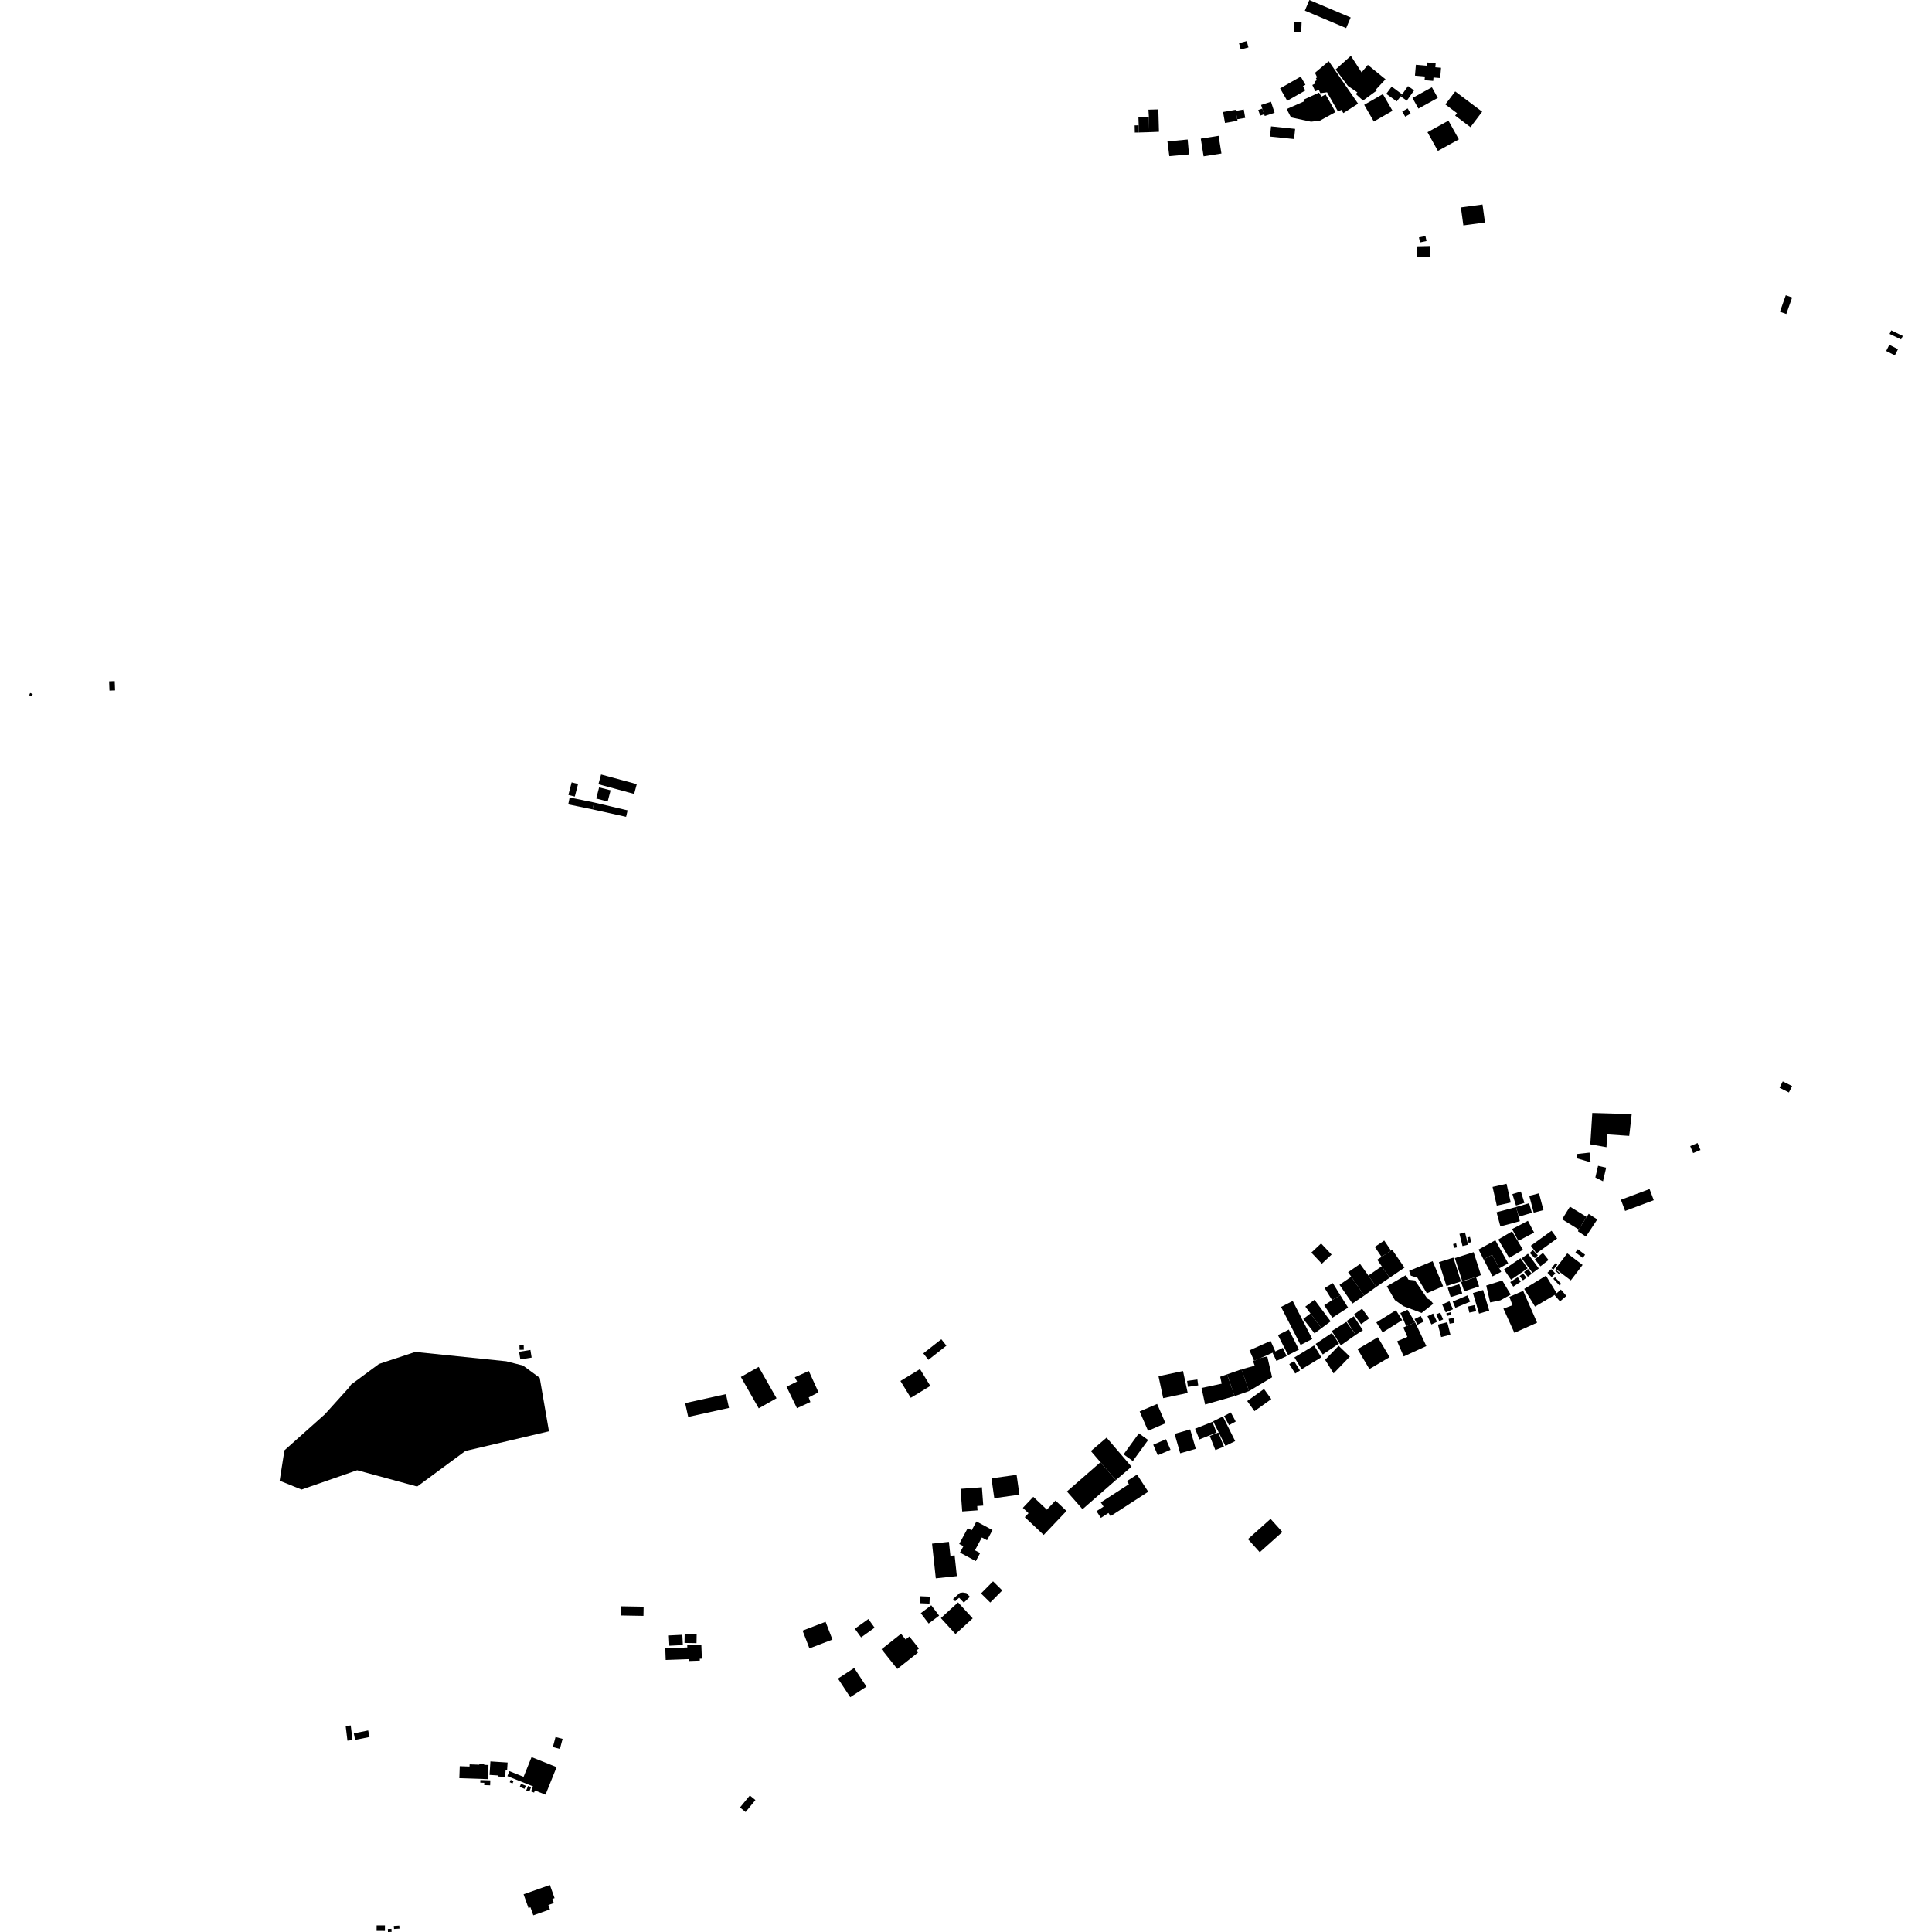 <?xml version="1.0" encoding="utf-8" standalone="no"?>
<!DOCTYPE svg PUBLIC "-//W3C//DTD SVG 1.1//EN"
  "http://www.w3.org/Graphics/SVG/1.1/DTD/svg11.dtd">
<!-- Created with matplotlib (https://matplotlib.org/) -->
<svg height="288pt" version="1.1" viewBox="0 0 288 288" width="288pt" xmlns="http://www.w3.org/2000/svg" xmlns:xlink="http://www.w3.org/1999/xlink">
 <defs>
  <style type="text/css">
*{stroke-linecap:butt;stroke-linejoin:round;}
  </style>
 </defs>
 <g id="figure_1">
  <g id="patch_1">
   <path d="M 0 288 
L 288 288 
L 288 0 
L 0 0 
z
" style="fill:none;opacity:0;"/>
  </g>
  <g id="axes_1">
   <g id="PatchCollection_1">
    <path clip-path="url(#p7c80c9fe7b)" d="M 81.832 213.362 
L 80.454 205.391 
L 77.961 203.563 
L 75.472 202.927 
L 61.91 201.529 
L 56.5 203.32 
L 52.326 206.406 
L 52.091 206.77 
L 48.436 210.817 
L 42.402 216.197 
L 41.689 220.725 
L 44.957 222.046 
L 53.24 219.163 
L 62.187 221.595 
L 69.372 216.296 
L 81.832 213.362 
"/>
    <path clip-path="url(#p7c80c9fe7b)" d="M 171.198 16.346 
L 172.67 16.303 
L 172.765 19.64 
L 171.311 19.701 
L 171.263 17.421 
L 171.198 16.346 
"/>
    <path clip-path="url(#p7c80c9fe7b)" d="M 171.263 17.421 
L 169.703 17.455 
L 169.745 18.677 
L 169.768 19.746 
L 171.311 19.701 
L 171.263 17.421 
"/>
    <path clip-path="url(#p7c80c9fe7b)" d="M 169.141 18.689 
L 169.745 18.677 
L 169.768 19.746 
L 169.163 19.758 
L 169.141 18.689 
"/>
    <path clip-path="url(#p7c80c9fe7b)" d="M 174.03 21.079 
L 177.043 20.793 
L 177.24 23.014 
L 174.31 23.276 
L 174.03 21.079 
"/>
    <path clip-path="url(#p7c80c9fe7b)" d="M 178.999 20.666 
L 181.657 20.245 
L 182.079 22.882 
L 179.419 23.303 
L 178.999 20.666 
"/>
    <path clip-path="url(#p7c80c9fe7b)" d="M 182.316 16.693 
L 184.187 16.361 
L 184.215 16.523 
L 184.429 17.773 
L 184.481 17.991 
L 182.609 18.325 
L 182.316 16.693 
"/>
    <path clip-path="url(#p7c80c9fe7b)" d="M 184.215 16.523 
L 185.406 16.321 
L 185.62 17.572 
L 184.429 17.773 
L 184.215 16.523 
"/>
    <path clip-path="url(#p7c80c9fe7b)" d="M 189.471 18.836 
L 193.064 19.208 
L 192.906 20.725 
L 189.313 20.355 
L 189.471 18.836 
"/>
    <path clip-path="url(#p7c80c9fe7b)" d="M 187.562 16.393 
L 187.864 17.233 
L 188.447 17.023 
L 188.164 16.181 
L 187.562 16.393 
"/>
    <path clip-path="url(#p7c80c9fe7b)" d="M 188.164 16.181 
L 187.986 15.644 
L 189.462 15.163 
L 190.002 16.806 
L 188.533 17.284 
L 188.447 17.023 
L 188.164 16.181 
"/>
    <path clip-path="url(#p7c80c9fe7b)" d="M 203.355 15.622 
L 206.143 14.022 
L 207.582 16.512 
L 204.795 18.113 
L 203.355 15.622 
"/>
    <path clip-path="url(#p7c80c9fe7b)" d="M 211.065 9.654 
L 212.694 9.794 
L 212.735 9.308 
L 214.013 9.416 
L 213.961 10.03 
L 214.815 10.101 
L 214.685 11.635 
L 213.688 11.55 
L 213.644 12.062 
L 212.36 11.953 
L 212.406 11.4 
L 210.925 11.274 
L 211.065 9.654 
"/>
    <path clip-path="url(#p7c80c9fe7b)" d="M 210.558 14.6 
L 213.447 13.004 
L 214.329 14.589 
L 211.441 16.185 
L 210.558 14.6 
"/>
    <path clip-path="url(#p7c80c9fe7b)" d="M 217.774 30.921 
L 220.995 30.485 
L 221.363 33.16 
L 218.14 33.598 
L 217.774 30.921 
"/>
    <path clip-path="url(#p7c80c9fe7b)" d="M 212.792 19.706 
L 215.917 17.981 
L 217.468 20.771 
L 214.343 22.497 
L 212.792 19.706 
"/>
    <path clip-path="url(#p7c80c9fe7b)" d="M 195.184 0 
L 194.511 1.585 
L 200.67 4.187 
L 201.345 2.604 
L 195.184 0 
"/>
    <path clip-path="url(#p7c80c9fe7b)" d="M 203.904 9.675 
L 206.537 11.814 
L 205.138 13.311 
L 205.288 13.447 
L 203.182 14.988 
L 202.092 13.998 
L 202.344 13.774 
L 200.929 12.8 
L 199.103 10.353 
L 201.372 8.32 
L 202.968 10.783 
L 203.904 9.675 
"/>
    <path clip-path="url(#p7c80c9fe7b)" d="M 202.448 15.451 
L 200.248 16.856 
L 199.97 16.375 
L 199.45 16.614 
L 197.82 13.752 
L 196.828 13.885 
L 196.588 13.389 
L 196.068 13.608 
L 195.627 12.668 
L 196.128 12.409 
L 195.96 12.159 
L 196.307 11.937 
L 196.16 11.65 
L 196.333 11.52 
L 196.022 10.849 
L 198.075 9.116 
L 202.448 15.451 
"/>
    <path clip-path="url(#p7c80c9fe7b)" d="M 197.605 14.071 
L 199.085 16.702 
L 196.774 17.974 
L 195.436 18.14 
L 192.449 17.497 
L 191.803 16.251 
L 194.421 15.098 
L 194.329 14.851 
L 196.617 13.806 
L 196.989 14.403 
L 197.605 14.071 
"/>
    <path clip-path="url(#p7c80c9fe7b)" d="M 206.649 13.986 
L 208.209 15.11 
L 208.8 14.366 
L 209.017 14.061 
L 207.457 12.907 
L 206.649 13.986 
"/>
    <path clip-path="url(#p7c80c9fe7b)" d="M 210.798 13.469 
L 209.709 15.006 
L 208.8 14.366 
L 209.017 14.061 
L 209.889 12.83 
L 210.798 13.469 
"/>
    <path clip-path="url(#p7c80c9fe7b)" d="M 216.922 13.625 
L 220.943 16.645 
L 219.199 18.951 
L 216.916 17.233 
L 217.194 16.868 
L 215.456 15.563 
L 216.922 13.625 
"/>
    <path clip-path="url(#p7c80c9fe7b)" d="M 281.64 51.397 
L 282.933 52.051 
L 282.463 52.975 
L 281.17 52.318 
L 281.64 51.397 
"/>
    <path clip-path="url(#p7c80c9fe7b)" d="M 59.904 215.2 
L 62.962 213.245 
L 64.68 216.478 
L 61.341 218.094 
L 59.904 215.2 
"/>
    <path clip-path="url(#p7c80c9fe7b)" d="M 52.091 206.77 
L 55.615 205.371 
L 57.152 208.075 
L 53.569 209.876 
L 52.091 206.77 
"/>
    <path clip-path="url(#p7c80c9fe7b)" d="M 66.101 205.974 
L 69.074 206.002 
L 69.064 207.143 
L 73.317 207.184 
L 73.308 208.038 
L 79.206 208.098 
L 79.168 211.871 
L 68.99 211.768 
L 69.02 208.778 
L 66.072 208.748 
L 66.101 205.974 
"/>
    <path clip-path="url(#p7c80c9fe7b)" d="M 102.445 245.243 
L 104.549 245.166 
L 104.627 247.257 
L 104.312 247.268 
L 104.322 247.549 
L 102.72 247.604 
L 102.71 247.326 
L 99.235 247.451 
L 99.172 245.702 
L 102.458 245.585 
L 102.445 245.243 
"/>
    <path clip-path="url(#p7c80c9fe7b)" d="M 124.916 250.222 
L 127.334 248.643 
L 129.161 251.424 
L 126.743 253.001 
L 124.916 250.222 
"/>
    <path clip-path="url(#p7c80c9fe7b)" d="M 119.638 243.073 
L 123.068 241.756 
L 124.092 244.407 
L 120.662 245.723 
L 119.638 243.073 
"/>
    <path clip-path="url(#p7c80c9fe7b)" d="M 131.409 245.846 
L 134.318 243.544 
L 134.995 244.393 
L 135.556 243.95 
L 136.987 245.745 
L 136.604 246.047 
L 136.843 246.349 
L 133.757 248.79 
L 131.409 245.846 
"/>
    <path clip-path="url(#p7c80c9fe7b)" d="M 127.429 242.791 
L 129.448 241.346 
L 130.378 242.637 
L 128.359 244.081 
L 127.429 242.791 
"/>
    <path clip-path="url(#p7c80c9fe7b)" d="M 140.253 241.206 
L 142.815 238.869 
L 144.999 241.245 
L 142.434 243.584 
L 140.253 241.206 
"/>
    <path clip-path="url(#p7c80c9fe7b)" d="M 137.259 240.474 
L 138.819 239.297 
L 139.996 240.84 
L 138.434 242.019 
L 137.259 240.474 
"/>
    <path clip-path="url(#p7c80c9fe7b)" d="M 138.94 230.106 
L 141.452 229.839 
L 141.676 231.924 
L 142.304 231.857 
L 142.636 234.946 
L 139.498 235.28 
L 138.94 230.106 
"/>
    <path clip-path="url(#p7c80c9fe7b)" d="M 143.096 231.443 
L 143.61 230.489 
L 142.986 230.155 
L 144.256 227.796 
L 144.846 228.112 
L 145.554 226.8 
L 147.95 228.084 
L 147.134 229.6 
L 146.364 229.185 
L 145.334 231.098 
L 146.106 231.512 
L 145.46 232.709 
L 143.096 231.443 
"/>
    <path clip-path="url(#p7c80c9fe7b)" d="M 143.184 221.94 
L 146.371 221.706 
L 146.572 224.434 
L 145.67 224.499 
L 145.719 225.14 
L 143.435 225.308 
L 143.184 221.94 
"/>
    <path clip-path="url(#p7c80c9fe7b)" d="M 147.796 220.377 
L 151.543 219.845 
L 151.964 222.804 
L 148.216 223.333 
L 147.796 220.377 
"/>
    <path clip-path="url(#p7c80c9fe7b)" d="M 152.473 224.772 
L 154.029 223.13 
L 156.054 225.041 
L 157.34 223.686 
L 158.979 225.232 
L 155.579 228.811 
L 152.763 226.157 
L 153.32 225.569 
L 152.473 224.772 
"/>
    <path clip-path="url(#p7c80c9fe7b)" d="M 159.045 222.331 
L 164.043 217.97 
L 166.335 220.637 
L 161.37 224.973 
L 159.045 222.331 
"/>
    <path clip-path="url(#p7c80c9fe7b)" d="M 162.614 216.306 
L 164.957 214.308 
L 168.677 218.639 
L 166.335 220.637 
L 164.043 217.97 
L 162.614 216.306 
"/>
    <path clip-path="url(#p7c80c9fe7b)" d="M 169.887 210.405 
L 172.49 209.285 
L 173.74 212.165 
L 171.137 213.287 
L 169.887 210.405 
"/>
    <path clip-path="url(#p7c80c9fe7b)" d="M 167.491 216.798 
L 169.77 213.667 
L 171.148 214.662 
L 168.869 217.794 
L 167.491 216.798 
"/>
    <path clip-path="url(#p7c80c9fe7b)" d="M 163.454 225.266 
L 164.506 224.586 
L 164.096 223.959 
L 168.286 221.245 
L 167.988 220.786 
L 169.497 219.808 
L 171.166 222.37 
L 165.547 226.007 
L 165.237 225.534 
L 164.104 226.265 
L 163.454 225.266 
"/>
    <path clip-path="url(#p7c80c9fe7b)" d="M 172.696 205.154 
L 176.351 204.378 
L 177.05 207.646 
L 173.395 208.422 
L 172.696 205.154 
"/>
    <path clip-path="url(#p7c80c9fe7b)" d="M 179.114 206.903 
L 182.113 206.266 
L 181.893 205.23 
L 182.916 204.87 
L 184.047 208.112 
L 179.641 209.37 
L 179.114 206.903 
"/>
    <path clip-path="url(#p7c80c9fe7b)" d="M 182.916 204.87 
L 185.064 204.126 
L 186.197 207.368 
L 184.047 208.112 
L 182.916 204.87 
"/>
    <path clip-path="url(#p7c80c9fe7b)" d="M 185.064 204.126 
L 187.034 203.587 
L 186.723 202.711 
L 186.958 202.865 
L 188.015 202.394 
L 188.912 202.207 
L 189.628 205.308 
L 186.197 207.368 
L 185.064 204.126 
"/>
    <path clip-path="url(#p7c80c9fe7b)" d="M 175.093 213.747 
L 177.414 213.081 
L 178.253 215.973 
L 175.931 216.641 
L 175.093 213.747 
"/>
    <path clip-path="url(#p7c80c9fe7b)" d="M 171.91 215.363 
L 173.811 214.545 
L 174.49 216.115 
L 172.589 216.933 
L 171.91 215.363 
"/>
    <path clip-path="url(#p7c80c9fe7b)" d="M 178.15 212.977 
L 180.718 211.954 
L 181.359 213.551 
L 178.791 214.577 
L 178.15 212.977 
"/>
    <path clip-path="url(#p7c80c9fe7b)" d="M 180.84 211.87 
L 182.292 211.15 
L 184.125 214.821 
L 182.674 215.539 
L 180.84 211.87 
"/>
    <path clip-path="url(#p7c80c9fe7b)" d="M 180.337 214.056 
L 181.618 213.55 
L 182.451 215.649 
L 181.17 216.155 
L 180.337 214.056 
"/>
    <path clip-path="url(#p7c80c9fe7b)" d="M 182.471 211.086 
L 183.476 210.547 
L 184.21 211.907 
L 183.206 212.449 
L 182.471 211.086 
"/>
    <path clip-path="url(#p7c80c9fe7b)" d="M 185.914 208.854 
L 188.424 207.057 
L 189.511 208.564 
L 187.003 210.359 
L 185.914 208.854 
"/>
    <path clip-path="url(#p7c80c9fe7b)" d="M 186.252 201.295 
L 189.407 199.887 
L 190.111 201.455 
L 189.692 201.653 
L 188.015 202.394 
L 186.958 202.865 
L 186.252 201.295 
"/>
    <path clip-path="url(#p7c80c9fe7b)" d="M 190.277 202.874 
L 191.802 202.15 
L 191.217 200.929 
L 190.111 201.455 
L 189.692 201.653 
L 190.277 202.874 
"/>
    <path clip-path="url(#p7c80c9fe7b)" d="M 190.499 199.019 
L 192.122 198.201 
L 193.635 201.18 
L 192.012 201.997 
L 190.499 199.019 
"/>
    <path clip-path="url(#p7c80c9fe7b)" d="M 190.963 194.823 
L 192.703 193.932 
L 195.615 199.601 
L 193.874 200.492 
L 190.963 194.823 
"/>
    <path clip-path="url(#p7c80c9fe7b)" d="M 194.279 196.612 
L 195.344 195.79 
L 196.99 197.992 
L 195.953 198.759 
L 194.279 196.612 
"/>
    <path clip-path="url(#p7c80c9fe7b)" d="M 194.583 194.775 
L 195.953 193.756 
L 198.36 196.976 
L 196.99 197.992 
L 195.344 195.79 
L 194.583 194.775 
"/>
    <path clip-path="url(#p7c80c9fe7b)" d="M 197.399 194.569 
L 198.574 193.811 
L 199.791 193.067 
L 200.958 194.921 
L 198.612 196.435 
L 197.399 194.569 
"/>
    <path clip-path="url(#p7c80c9fe7b)" d="M 197.465 192.013 
L 198.68 191.269 
L 199.791 193.067 
L 198.574 193.811 
L 197.465 192.013 
"/>
    <path clip-path="url(#p7c80c9fe7b)" d="M 199.678 191.529 
L 201.428 190.324 
L 203.363 193.127 
L 201.61 194.318 
L 199.678 191.529 
"/>
    <path clip-path="url(#p7c80c9fe7b)" d="M 200.959 189.646 
L 202.748 188.417 
L 203.985 190.144 
L 205.166 191.832 
L 203.363 193.127 
L 201.428 190.324 
L 200.959 189.646 
"/>
    <path clip-path="url(#p7c80c9fe7b)" d="M 203.985 190.144 
L 205.976 188.763 
L 207.152 190.473 
L 205.166 191.832 
L 203.985 190.144 
"/>
    <path clip-path="url(#p7c80c9fe7b)" d="M 205.976 188.763 
L 205.303 187.786 
L 205.947 187.36 
L 207.351 186.411 
L 207.514 186.275 
L 209.363 188.962 
L 207.152 190.473 
L 205.976 188.763 
"/>
    <path clip-path="url(#p7c80c9fe7b)" d="M 206.731 191.748 
L 209.569 190.095 
L 209.958 190.759 
L 210.916 190.87 
L 212.763 193.557 
L 213.239 193.827 
L 213.653 194.352 
L 211.917 195.721 
L 209.216 194.71 
L 207.936 193.806 
L 206.731 191.748 
"/>
    <path clip-path="url(#p7c80c9fe7b)" d="M 197.535 202.707 
L 199.547 200.619 
L 201.22 202.224 
L 198.796 204.735 
L 197.535 202.707 
"/>
    <path clip-path="url(#p7c80c9fe7b)" d="M 196.118 200.334 
L 198.533 198.707 
L 199.602 200.281 
L 197.188 201.908 
L 196.118 200.334 
"/>
    <path clip-path="url(#p7c80c9fe7b)" d="M 198.525 198.42 
L 200.705 197.048 
L 202.095 198.987 
L 199.877 200.55 
L 198.525 198.42 
"/>
    <path clip-path="url(#p7c80c9fe7b)" d="M 200.747 196.912 
L 201.811 196.224 
L 203.161 198.302 
L 202.095 198.987 
L 200.747 196.912 
"/>
    <path clip-path="url(#p7c80c9fe7b)" d="M 201.84 195.944 
L 203.041 195.08 
L 204.096 196.532 
L 202.896 197.398 
L 201.84 195.944 
"/>
    <path clip-path="url(#p7c80c9fe7b)" d="M 192.955 202.351 
L 195.89 200.569 
L 196.969 202.332 
L 194.036 204.114 
L 192.955 202.351 
"/>
    <path clip-path="url(#p7c80c9fe7b)" d="M 192.188 203.347 
L 192.9 202.901 
L 193.788 204.299 
L 193.077 204.749 
L 192.188 203.347 
"/>
    <path clip-path="url(#p7c80c9fe7b)" d="M 202.376 201.123 
L 205.391 199.345 
L 207.149 202.306 
L 204.134 204.084 
L 202.376 201.123 
"/>
    <path clip-path="url(#p7c80c9fe7b)" d="M 205.171 197.138 
L 208.088 195.311 
L 209.023 196.791 
L 206.106 198.621 
L 205.171 197.138 
"/>
    <path clip-path="url(#p7c80c9fe7b)" d="M 208.746 195.729 
L 209.813 195.239 
L 210.955 197.126 
L 209.632 197.695 
L 208.746 195.729 
"/>
    <path clip-path="url(#p7c80c9fe7b)" d="M 209.187 197.885 
L 209.795 199.289 
L 208.269 199.944 
L 209.247 202.204 
L 212.623 200.658 
L 210.955 197.126 
L 209.632 197.695 
L 209.187 197.885 
"/>
    <path clip-path="url(#p7c80c9fe7b)" d="M 210.053 189.444 
L 213.557 188.001 
L 215.121 191.734 
L 212.704 192.791 
L 211.282 190.47 
L 210.303 190.167 
L 210.053 189.444 
"/>
    <path clip-path="url(#p7c80c9fe7b)" d="M 214.494 188.151 
L 216.653 187.474 
L 217.778 191.03 
L 215.621 191.707 
L 214.494 188.151 
"/>
    <path clip-path="url(#p7c80c9fe7b)" d="M 216.874 187.544 
L 219.669 186.659 
L 220.764 190.078 
L 220.023 190.366 
L 217.968 190.964 
L 216.874 187.544 
"/>
    <path clip-path="url(#p7c80c9fe7b)" d="M 215.807 191.975 
L 217.531 191.426 
L 217.973 192.811 
L 216.251 193.36 
L 215.807 191.975 
"/>
    <path clip-path="url(#p7c80c9fe7b)" d="M 217.797 191.1 
L 220.023 190.366 
L 220.49 191.765 
L 218.266 192.502 
L 217.797 191.1 
"/>
    <path clip-path="url(#p7c80c9fe7b)" d="M 223.941 190.885 
L 221.552 191.631 
L 222.133 194.151 
L 223.648 193.843 
L 225.2 192.986 
L 223.941 190.885 
"/>
    <path clip-path="url(#p7c80c9fe7b)" d="M 225.001 193.319 
L 227.058 192.423 
L 229.132 197.168 
L 225.747 198.686 
L 224.108 195.07 
L 225.46 194.568 
L 225.001 193.319 
"/>
    <path clip-path="url(#p7c80c9fe7b)" d="M 219.564 192.753 
L 221.08 192.304 
L 221.998 195.37 
L 220.482 195.822 
L 219.564 192.753 
"/>
    <path clip-path="url(#p7c80c9fe7b)" d="M 216.948 194.952 
L 219.147 194.04 
L 218.752 193.098 
L 216.556 194.013 
L 216.948 194.952 
"/>
    <path clip-path="url(#p7c80c9fe7b)" d="M 214.346 197.45 
L 215.737 197.099 
L 216.216 198.963 
L 214.825 199.317 
L 214.346 197.45 
"/>
    <path clip-path="url(#p7c80c9fe7b)" d="M 224.196 189.246 
L 226.66 187.556 
L 227.712 189.077 
L 225.246 190.769 
L 224.196 189.246 
"/>
    <path clip-path="url(#p7c80c9fe7b)" d="M 220.406 186.266 
L 222.904 184.882 
L 224.822 188.324 
L 223.498 189.058 
L 222.43 187.053 
L 221.146 187.731 
L 220.406 186.266 
"/>
    <path clip-path="url(#p7c80c9fe7b)" d="M 223.498 189.058 
L 223.781 189.589 
L 222.497 190.267 
L 221.146 187.731 
L 222.43 187.053 
L 223.498 189.058 
"/>
    <path clip-path="url(#p7c80c9fe7b)" d="M 223.34 184.773 
L 225.395 183.557 
L 227.028 186.299 
L 224.972 187.515 
L 223.34 184.773 
"/>
    <path clip-path="url(#p7c80c9fe7b)" d="M 225.41 183.215 
L 227.763 181.982 
L 228.69 183.738 
L 226.336 184.971 
L 225.41 183.215 
"/>
    <path clip-path="url(#p7c80c9fe7b)" d="M 222.493 176.931 
L 224.577 176.464 
L 225.206 179.258 
L 223.122 179.722 
L 222.493 176.931 
"/>
    <path clip-path="url(#p7c80c9fe7b)" d="M 225.448 178.007 
L 226.708 177.615 
L 227.245 179.313 
L 225.985 179.708 
L 225.448 178.007 
"/>
    <path clip-path="url(#p7c80c9fe7b)" d="M 227.965 178.263 
L 229.416 177.882 
L 230.079 180.384 
L 228.627 180.768 
L 227.965 178.263 
"/>
    <path clip-path="url(#p7c80c9fe7b)" d="M 227.935 179.359 
L 225.991 179.931 
L 226.414 181.363 
L 228.36 180.788 
L 227.935 179.359 
"/>
    <path clip-path="url(#p7c80c9fe7b)" d="M 223.089 180.709 
L 225.991 179.931 
L 226.562 182.039 
L 223.658 182.82 
L 223.089 180.709 
"/>
    <path clip-path="url(#p7c80c9fe7b)" d="M 204.94 185.873 
L 206.344 184.927 
L 207.351 186.411 
L 205.947 187.36 
L 204.94 185.873 
"/>
    <path clip-path="url(#p7c80c9fe7b)" d="M 195.479 186.725 
L 196.933 185.359 
L 198.5 187.017 
L 197.046 188.383 
L 195.479 186.725 
"/>
    <path clip-path="url(#p7c80c9fe7b)" d="M 232.857 181.755 
L 234.025 179.87 
L 236.519 181.408 
L 235.323 183.273 
L 232.857 181.755 
"/>
    <path clip-path="url(#p7c80c9fe7b)" d="M 236.519 181.408 
L 236.823 180.948 
L 238.099 181.783 
L 236.414 184.333 
L 235.226 183.555 
L 235.323 183.273 
L 236.519 181.408 
"/>
    <path clip-path="url(#p7c80c9fe7b)" d="M 231.872 189.136 
L 233.631 186.832 
L 235.914 188.562 
L 234.156 190.865 
L 231.872 189.136 
"/>
    <path clip-path="url(#p7c80c9fe7b)" d="M 227.211 192.137 
L 230.453 190.165 
L 232.065 192.801 
L 231.729 193.054 
L 228.82 194.769 
L 227.211 192.137 
"/>
    <path clip-path="url(#p7c80c9fe7b)" d="M 233.498 193.182 
L 232.547 194 
L 231.729 193.054 
L 232.679 192.236 
L 233.498 193.182 
"/>
    <path clip-path="url(#p7c80c9fe7b)" d="M 241.625 178.846 
L 245.896 177.249 
L 246.525 178.913 
L 242.251 180.512 
L 241.625 178.846 
"/>
    <path clip-path="url(#p7c80c9fe7b)" d="M 237.814 175.521 
L 238.221 173.786 
L 239.428 174.066 
L 238.955 176.092 
L 237.814 175.521 
"/>
    <path clip-path="url(#p7c80c9fe7b)" d="M 236.949 171.813 
L 235.032 172.027 
L 235.105 172.677 
L 237.11 173.263 
L 236.949 171.813 
"/>
    <path clip-path="url(#p7c80c9fe7b)" d="M 237.359 165.905 
L 243.235 166.078 
L 242.865 169.324 
L 239.559 169.099 
L 239.476 171.009 
L 237.061 170.583 
L 237.359 165.905 
"/>
    <path clip-path="url(#p7c80c9fe7b)" d="M 251.954 170.845 
L 253.053 170.388 
L 253.488 171.431 
L 252.391 171.888 
L 251.954 170.845 
"/>
    <path clip-path="url(#p7c80c9fe7b)" d="M 89.31 117.371 
L 91.02 117.816 
L 90.584 119.478 
L 88.874 119.03 
L 89.31 117.371 
"/>
    <path clip-path="url(#p7c80c9fe7b)" d="M 89.599 115.451 
L 94.924 116.892 
L 94.529 118.348 
L 89.202 116.905 
L 89.599 115.451 
"/>
    <path clip-path="url(#p7c80c9fe7b)" d="M 93.555 120.796 
L 93.33 121.763 
L 88.34 120.654 
L 88.553 119.625 
L 93.555 120.796 
"/>
    <path clip-path="url(#p7c80c9fe7b)" d="M 84.913 118.879 
L 88.553 119.625 
L 88.34 120.654 
L 84.702 119.908 
L 84.913 118.879 
"/>
    <path clip-path="url(#p7c80c9fe7b)" d="M 85.212 116.625 
L 86.169 116.87 
L 85.682 118.745 
L 84.725 118.498 
L 85.212 116.625 
"/>
    <path clip-path="url(#p7c80c9fe7b)" d="M 110.439 205.262 
L 113.093 203.762 
L 115.758 208.436 
L 113.103 209.939 
L 110.439 205.262 
"/>
    <path clip-path="url(#p7c80c9fe7b)" d="M 211.281 38.297 
L 211.241 36.718 
L 213.198 36.669 
L 213.238 38.25 
L 211.281 38.297 
"/>
    <path clip-path="url(#p7c80c9fe7b)" d="M 212.644 35.933 
L 211.677 36.136 
L 211.519 35.388 
L 212.486 35.185 
L 212.644 35.933 
"/>
    <path clip-path="url(#p7c80c9fe7b)" d="M 79.25 202.376 
L 77.564 202.649 
L 77.379 201.511 
L 79.065 201.237 
L 79.25 202.376 
"/>
    <path clip-path="url(#p7c80c9fe7b)" d="M 78.085 201.203 
L 77.452 201.22 
L 77.433 200.532 
L 78.068 200.516 
L 78.085 201.203 
"/>
    <path clip-path="url(#p7c80c9fe7b)" d="M 95.92 240.878 
L 92.53 240.818 
L 92.555 239.447 
L 95.944 239.507 
L 95.92 240.878 
"/>
    <path clip-path="url(#p7c80c9fe7b)" d="M 102.589 211.219 
L 102.132 209.163 
L 108.215 207.821 
L 108.672 209.877 
L 102.589 211.219 
"/>
    <path clip-path="url(#p7c80c9fe7b)" d="M 60.134 209.085 
L 60.731 209.226 
L 60.991 209.782 
L 60.718 210.328 
L 60.118 210.457 
L 59.642 210.07 
L 59.651 209.458 
L 60.134 209.085 
"/>
    <path clip-path="url(#p7c80c9fe7b)" d="M 117.247 206.715 
L 118.802 209.915 
L 120.803 209.001 
L 120.554 208.309 
L 122.014 207.553 
L 120.568 204.37 
L 118.485 205.31 
L 118.819 205.947 
L 117.247 206.715 
"/>
    <path clip-path="url(#p7c80c9fe7b)" d="M 79.236 261.927 
L 82.972 263.42 
L 81.317 267.528 
L 79.741 266.9 
L 79.613 267.22 
L 79.158 267.037 
L 79.456 266.294 
L 75.632 264.765 
L 75.931 264.025 
L 78.049 264.872 
L 79.236 261.927 
"/>
    <path clip-path="url(#p7c80c9fe7b)" d="M 81.972 280.996 
L 82.667 282.953 
L 82.338 283.069 
L 82.558 283.688 
L 81.739 283.98 
L 81.976 284.641 
L 79.498 285.515 
L 79.074 284.322 
L 78.776 284.425 
L 78.048 282.381 
L 81.972 280.996 
"/>
    <path clip-path="url(#p7c80c9fe7b)" d="M 72.816 263.104 
L 72.743 265.215 
L 68.476 265.072 
L 68.536 263.284 
L 69.994 263.335 
L 70.006 263.007 
L 71.446 263.058 
L 71.45 262.955 
L 72.179 262.979 
L 72.175 263.082 
L 72.816 263.104 
"/>
    <path clip-path="url(#p7c80c9fe7b)" d="M 231.288 183.466 
L 232.123 184.613 
L 229.038 186.838 
L 228.204 185.691 
L 231.288 183.466 
"/>
    <path clip-path="url(#p7c80c9fe7b)" d="M 189.401 226.414 
L 191.163 228.368 
L 187.789 231.383 
L 186.027 229.429 
L 189.401 226.414 
"/>
    <path clip-path="url(#p7c80c9fe7b)" d="M 226.247 190.386 
L 226.697 191.062 
L 225.581 191.799 
L 225.133 191.121 
L 226.247 190.386 
"/>
    <path clip-path="url(#p7c80c9fe7b)" d="M 231.799 190.401 
L 232.727 191.394 
L 232.476 191.623 
L 231.55 190.633 
L 231.799 190.401 
"/>
    <path clip-path="url(#p7c80c9fe7b)" d="M 281.928 49.246 
L 283.65 50.074 
L 283.396 50.599 
L 281.675 49.772 
L 281.928 49.246 
"/>
    <path clip-path="url(#p7c80c9fe7b)" d="M 217.556 183.925 
L 218.388 183.718 
L 218.844 185.545 
L 218.013 185.75 
L 217.556 183.925 
"/>
    <path clip-path="url(#p7c80c9fe7b)" d="M 140.321 199.641 
L 141.079 200.6 
L 138.395 202.709 
L 137.635 201.747 
L 140.321 199.641 
"/>
    <path clip-path="url(#p7c80c9fe7b)" d="M 218.726 184.475 
L 219.12 184.376 
L 219.318 185.167 
L 218.925 185.266 
L 218.726 184.475 
"/>
    <path clip-path="url(#p7c80c9fe7b)" d="M 211.794 196.172 
L 212.215 197.02 
L 211.284 197.476 
L 210.863 196.629 
L 211.794 196.172 
"/>
    <path clip-path="url(#p7c80c9fe7b)" d="M 227.036 189.824 
L 227.54 190.456 
L 227.034 190.859 
L 226.529 190.224 
L 227.036 189.824 
"/>
    <path clip-path="url(#p7c80c9fe7b)" d="M 209.834 16.157 
L 210.283 16.927 
L 209.476 17.394 
L 209.029 16.624 
L 209.834 16.157 
"/>
    <path clip-path="url(#p7c80c9fe7b)" d="M 231.95 189.285 
L 232.506 189.781 
L 232.391 189.91 
L 231.835 189.413 
L 231.95 189.285 
"/>
    <path clip-path="url(#p7c80c9fe7b)" d="M 266.204 44.013 
L 267.153 44.347 
L 266.284 46.803 
L 265.335 46.469 
L 266.204 44.013 
"/>
    <path clip-path="url(#p7c80c9fe7b)" d="M 4.493 103.3 
L 4.879 103.466 
L 4.735 103.797 
L 4.35 103.629 
L 4.493 103.3 
"/>
    <path clip-path="url(#p7c80c9fe7b)" d="M 218.826 194.766 
L 219.843 194.539 
L 220.047 195.447 
L 219.03 195.674 
L 218.826 194.766 
"/>
    <path clip-path="url(#p7c80c9fe7b)" d="M 231.871 188.309 
L 232.148 188.531 
L 231.55 189.269 
L 231.272 189.047 
L 231.871 188.309 
"/>
    <path clip-path="url(#p7c80c9fe7b)" d="M 137.14 204.087 
L 138.68 206.596 
L 135.767 208.37 
L 134.227 205.861 
L 137.14 204.087 
"/>
    <path clip-path="url(#p7c80c9fe7b)" d="M 227.777 189.164 
L 228.338 189.867 
L 227.756 190.327 
L 227.195 189.624 
L 227.777 189.164 
"/>
    <path clip-path="url(#p7c80c9fe7b)" d="M 57.818 287.549 
L 58.356 287.533 
L 58.371 287.982 
L 57.832 288 
L 57.818 287.549 
"/>
    <path clip-path="url(#p7c80c9fe7b)" d="M 77.657 265.914 
L 78.379 266.202 
L 78.194 266.658 
L 77.474 266.37 
L 77.657 265.914 
"/>
    <path clip-path="url(#p7c80c9fe7b)" d="M 111.779 267.65 
L 112.611 268.33 
L 111.148 270.115 
L 110.313 269.435 
L 111.779 267.65 
"/>
    <path clip-path="url(#p7c80c9fe7b)" d="M 16.265 101.559 
L 17.1 101.526 
L 17.153 102.915 
L 16.317 102.945 
L 16.265 101.559 
"/>
    <path clip-path="url(#p7c80c9fe7b)" d="M 216.673 196.456 
L 216.813 197.187 
L 216.085 197.325 
L 215.946 196.593 
L 216.673 196.456 
"/>
    <path clip-path="url(#p7c80c9fe7b)" d="M 231.228 189.191 
L 231.856 189.828 
L 231.302 190.37 
L 230.674 189.73 
L 231.228 189.191 
"/>
    <path clip-path="url(#p7c80c9fe7b)" d="M 54.883 257.954 
L 55.084 258.928 
L 52.939 259.363 
L 52.74 258.389 
L 54.883 257.954 
"/>
    <path clip-path="url(#p7c80c9fe7b)" d="M 148.031 235.726 
L 149.408 237.083 
L 147.613 238.89 
L 146.236 237.533 
L 148.031 235.726 
"/>
    <path clip-path="url(#p7c80c9fe7b)" d="M 58.707 287.1 
L 59.522 287.045 
L 59.553 287.499 
L 58.738 287.554 
L 58.707 287.1 
"/>
    <path clip-path="url(#p7c80c9fe7b)" d="M 78.714 266.228 
L 79.169 266.411 
L 78.898 267.082 
L 78.443 266.899 
L 78.714 266.228 
"/>
    <path clip-path="url(#p7c80c9fe7b)" d="M 176.956 205.855 
L 178.491 205.635 
L 178.617 206.519 
L 177.084 206.74 
L 176.956 205.855 
"/>
    <path clip-path="url(#p7c80c9fe7b)" d="M 137.174 237.949 
L 138.599 238.01 
L 138.556 239.047 
L 137.131 238.989 
L 137.174 237.949 
"/>
    <path clip-path="url(#p7c80c9fe7b)" d="M 76.132 265.325 
L 76.548 265.502 
L 76.396 265.855 
L 75.98 265.676 
L 76.132 265.325 
"/>
    <path clip-path="url(#p7c80c9fe7b)" d="M 228.496 186.347 
L 229.247 187.131 
L 228.791 187.562 
L 228.041 186.781 
L 228.496 186.347 
"/>
    <path clip-path="url(#p7c80c9fe7b)" d="M 265.755 161.202 
L 267.148 161.9 
L 266.669 162.848 
L 265.276 162.151 
L 265.755 161.202 
"/>
    <path clip-path="url(#p7c80c9fe7b)" d="M 82.811 258.935 
L 83.862 259.212 
L 83.464 260.711 
L 82.412 260.43 
L 82.811 258.935 
"/>
    <path clip-path="url(#p7c80c9fe7b)" d="M 213.633 195.807 
L 214.218 197.038 
L 213.375 197.435 
L 212.79 196.204 
L 213.633 195.807 
"/>
    <path clip-path="url(#p7c80c9fe7b)" d="M 56.146 287.013 
L 57.385 287.021 
L 57.381 287.845 
L 56.14 287.836 
L 56.146 287.013 
"/>
    <path clip-path="url(#p7c80c9fe7b)" d="M 216.263 195.6 
L 216.369 195.988 
L 215.704 196.169 
L 215.598 195.78 
L 216.263 195.6 
"/>
    <path clip-path="url(#p7c80c9fe7b)" d="M 227.769 186.891 
L 229.385 189.089 
L 228.459 189.763 
L 226.843 187.567 
L 227.769 186.891 
"/>
    <path clip-path="url(#p7c80c9fe7b)" d="M 185.847 6.126 
L 186.104 7.071 
L 184.954 7.379 
L 184.697 6.434 
L 185.847 6.126 
"/>
    <path clip-path="url(#p7c80c9fe7b)" d="M 230.003 186.774 
L 230.835 187.827 
L 229.627 188.774 
L 228.795 187.718 
L 230.003 186.774 
"/>
    <path clip-path="url(#p7c80c9fe7b)" d="M 99.703 243.794 
L 101.716 243.694 
L 101.794 245.228 
L 99.78 245.329 
L 99.703 243.794 
"/>
    <path clip-path="url(#p7c80c9fe7b)" d="M 214.684 195.675 
L 215.126 196.684 
L 214.55 196.936 
L 214.108 195.924 
L 214.684 195.675 
"/>
    <path clip-path="url(#p7c80c9fe7b)" d="M 52.285 257.207 
L 52.55 259.387 
L 51.794 259.479 
L 51.531 257.296 
L 52.285 257.207 
"/>
    <path clip-path="url(#p7c80c9fe7b)" d="M 216.058 193.974 
L 216.587 195.166 
L 215.512 195.639 
L 214.981 194.45 
L 216.058 193.974 
"/>
    <path clip-path="url(#p7c80c9fe7b)" d="M 216.613 185.445 
L 217.06 185.35 
L 217.188 185.936 
L 216.74 186.031 
L 216.613 185.445 
"/>
    <path clip-path="url(#p7c80c9fe7b)" d="M 235.201 186.22 
L 236.288 187.041 
L 235.935 187.507 
L 234.846 186.684 
L 235.201 186.22 
"/>
    <path clip-path="url(#p7c80c9fe7b)" d="M 192.924 3.299 
L 194.028 3.338 
L 193.974 4.806 
L 192.869 4.767 
L 192.924 3.299 
"/>
    <path clip-path="url(#p7c80c9fe7b)" d="M 103.853 243.581 
L 103.829 244.939 
L 102.04 244.907 
L 102.064 243.55 
L 103.853 243.581 
"/>
    <path clip-path="url(#p7c80c9fe7b)" d="M 193.896 11.416 
L 194.6 12.636 
L 194.222 12.852 
L 194.583 13.481 
L 191.885 15.022 
L 190.82 13.173 
L 193.896 11.416 
"/>
    <path clip-path="url(#p7c80c9fe7b)" d="M 71.605 265.348 
L 73.09 265.396 
L 73.064 266.136 
L 72.177 266.103 
L 72.189 265.759 
L 71.592 265.737 
L 71.605 265.348 
"/>
    <path clip-path="url(#p7c80c9fe7b)" d="M 73.107 262.572 
L 75.668 262.737 
L 75.595 263.855 
L 75.373 263.842 
L 75.306 264.887 
L 74.234 264.818 
L 74.243 264.665 
L 72.977 264.585 
L 73.107 262.572 
"/>
    <path clip-path="url(#p7c80c9fe7b)" d="M 144.581 238.032 
L 143.676 238.901 
L 142.969 238.174 
L 142.383 238.7 
L 142.062 238.366 
L 143.074 237.458 
L 143.524 237.39 
L 144.058 237.475 
L 144.581 238.032 
"/>
   </g>
  </g>
 </g>
 <defs>
  <clipPath id="p7c80c9fe7b">
   <rect height="288" width="279.3" x="4.35" y="0"/>
  </clipPath>
 </defs>
</svg>
